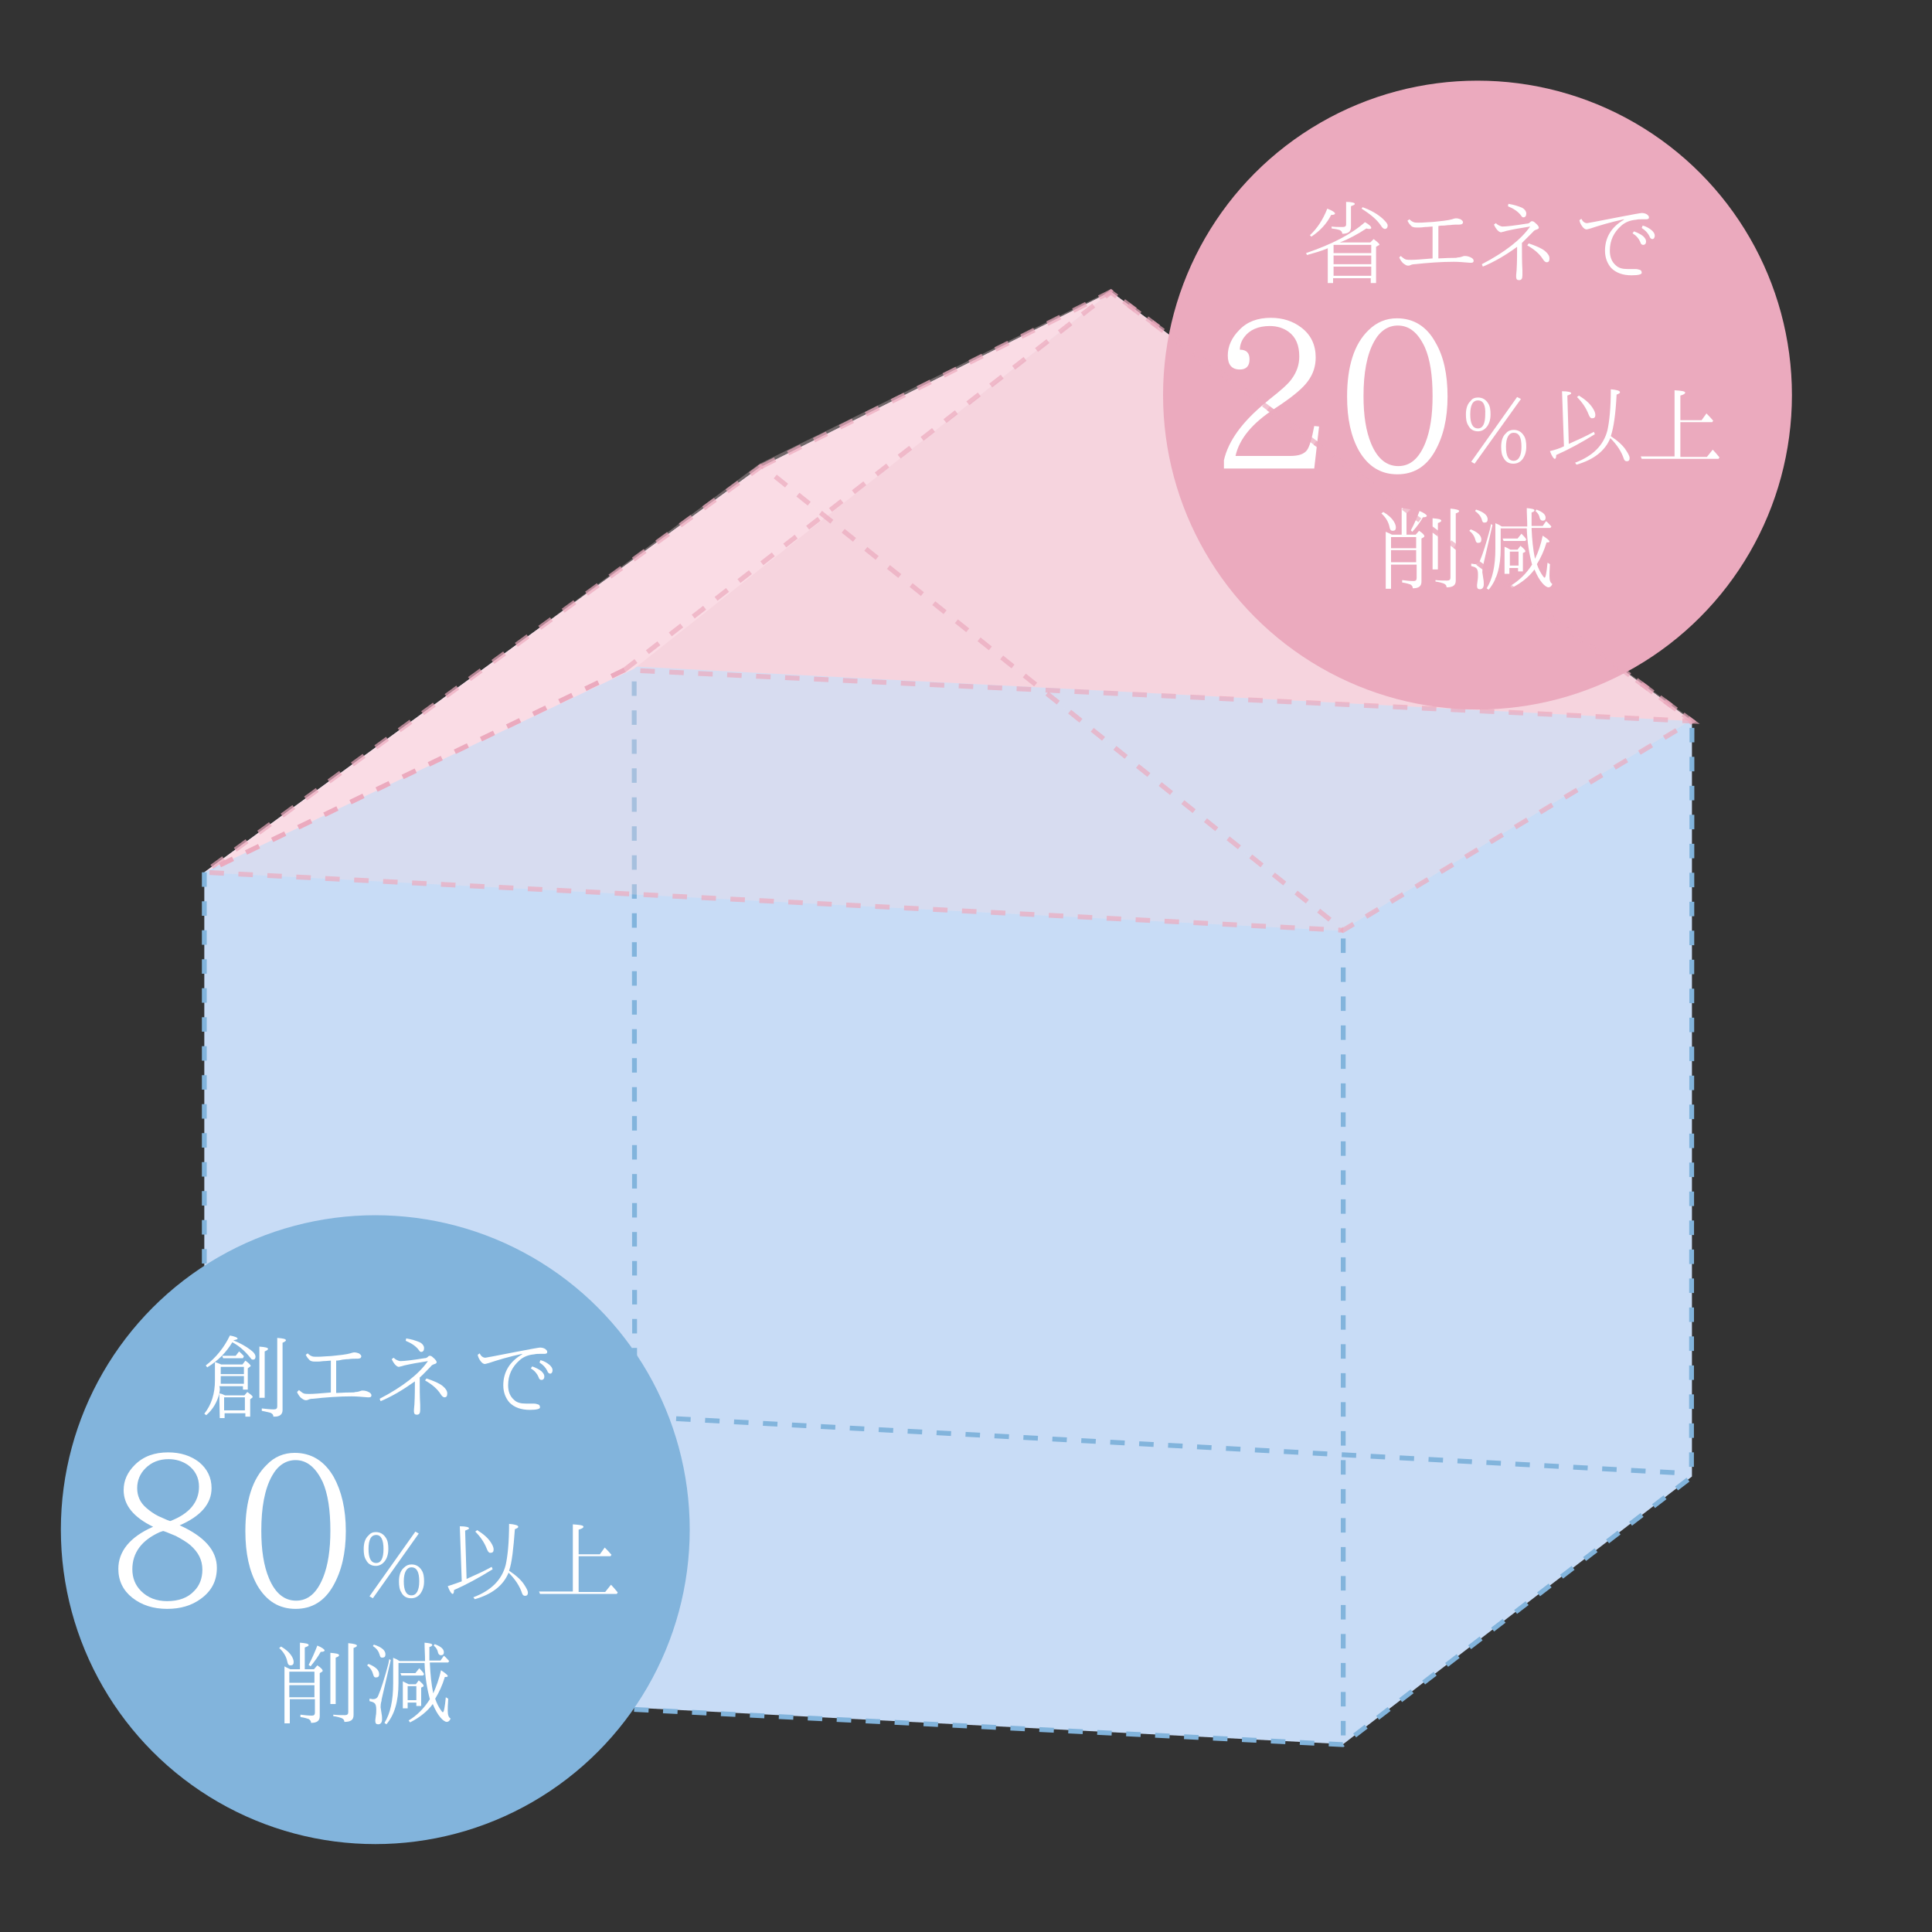 <?xml version="1.0" encoding="utf-8"?>
<!-- Generator: Adobe Illustrator 22.1.0, SVG Export Plug-In . SVG Version: 6.00 Build 0)  -->
<svg version="1.1" id="レイヤー_1" xmlns="http://www.w3.org/2000/svg" xmlns:xlink="http://www.w3.org/1999/xlink" x="0px"
	 y="0px" viewBox="0 0 400 400" style="enable-background:new 0 0 400 400;" xml:space="preserve">
<rect x="0" y="0" width="400" height="400" fill="#333333" stroke="none"/>
<style type="text/css">
	.st0{fill:#C8DCF6;}
	.st1{opacity:0.7;fill:#C8DCF6;enable-background:new    ;}
	.st2{fill:none;stroke:#82B4DC;stroke-miterlimit:10;stroke-dasharray:3,3;}
	.st3{fill:#82B4DC;}
	.st4{enable-background:new    ;}
	.st5{fill:#FFFFFF;}
	.st6{fill:#F4D0DC;}
	.st7{fill:#FADCE5;}
	.st8{opacity:0.3;fill:#FADCE5;}
	.st9{fill:#EBAABE;}
	.st10{opacity:0.7;fill:none;stroke:#EBAABE;stroke-miterlimit:10;stroke-dasharray:3,3;enable-background:new    ;}
	.st11{fill:none;stroke:#EBAABE;stroke-miterlimit:10;stroke-dasharray:3,3;}
</style>
<polygon class="st0" points="230,60.4 157.9,96.5 157.8,96.4 42.3,180.6 42.3,349 278.1,361.1 350.3,305.7 350.3,149.3 "/>
<polygon class="st1" points="350.3,149.3 350.3,149.3 132,138.5 42.3,180.6 278.1,192.6 "/>
<line class="st2" x1="278.1" y1="194.3" x2="278.1" y2="361.2"/>
<polyline class="st2" points="42.3,180.6 42.3,349.5 278,361.2 350.2,305.8 350.3,149.3 "/>
<polyline class="st2" points="44.7,348.4 131.4,293.4 131.3,140.4 "/>
<line class="st2" x1="134" y1="293.4" x2="346.7" y2="304.9"/>
<circle class="st3" cx="77.7" cy="316.7" r="65.1"/>
<g class="st4">
	<path class="st5" d="M45.4,288.5c-0.4,1.7-1.3,3.3-2.7,4.5l-0.4-0.3c1.5-1.9,2.2-4.2,2.2-6.9V282c0.5,0.2,0.9,0.3,1.3,0.5h4.4
		l0.6-0.8c0.7,0.5,1.1,0.9,1.1,1.1c0,0.1-0.1,0.1-0.2,0.2l-0.4,0.3v4.4h-1V287h-4.9C45.6,287.5,45.5,288,45.4,288.5
		c0.4,0,0.8,0.2,1.2,0.4h4l0.6-0.7c0.7,0.5,1.1,0.8,1.1,1c0,0.1,0,0.1-0.1,0.2l-0.4,0.3v3.6h-1v-0.7h-4.3v1h-1L45.4,288.5
		L45.4,288.5z M48.3,277.5c1.5,0.6,2.7,1.3,3.6,2c0.7,0.5,1,1,1,1.4s-0.2,0.6-0.5,0.6c-0.2,0-0.4-0.1-0.5-0.3
		c-1.1-1.4-2.3-2.5-3.8-3.3c-1.2,2-2.9,3.8-5.2,5.2l-0.3-0.4c2.1-1.6,3.8-3.7,5-6.2c1,0.2,1.6,0.4,1.6,0.7
		C49.1,277.3,48.8,277.4,48.3,277.5L48.3,277.5z M45.7,286.5h4.8v-1.6h-4.8v0.8C45.7,286.1,45.7,286.3,45.7,286.5z M45.7,283v1.5
		h4.8V283H45.7z M48.8,280.7l0.7-0.9c0.3,0.3,0.7,0.6,1,1l-0.2,0.4h-4.1l-0.2-0.5H48.8z M46.4,289.3v2.7h4.3v-2.7H46.4z M53.7,289.4
		v-10.6c1.2,0.1,1.8,0.2,1.8,0.5c0,0.1-0.2,0.3-0.7,0.5v9.6H53.7z M54.2,291.6c0.9,0.1,1.7,0.2,2.5,0.2c0.5,0,0.7-0.2,0.7-0.6V277
		c1.2,0.1,1.8,0.2,1.8,0.5c0,0.1-0.2,0.3-0.7,0.5v13.9c0,0.7-0.3,1.1-0.9,1.3c-0.3,0.1-0.6,0.1-1,0.1c0-0.4-0.2-0.6-0.6-0.8
		c-0.3-0.1-0.9-0.2-1.8-0.4V291.6z"/>
	<path class="st5" d="M69.6,281.7v6.7c0.7,0,1.6-0.1,2.7-0.1c0.7,0,1.1,0,1.3-0.1c0.4,0,0.7-0.1,1-0.2c0.2-0.1,0.4-0.1,0.5-0.1
		c0.4,0,0.9,0.1,1.4,0.4c0.3,0.2,0.4,0.4,0.4,0.6c0,0.3-0.2,0.4-0.5,0.4c-0.1,0-0.2,0-0.3,0c-1.2-0.1-2.3-0.2-3.3-0.2
		c-2.6,0-5.3,0.2-8.1,0.5c-0.4,0-0.7,0.1-0.9,0.2s-0.4,0.1-0.5,0.1c-0.3,0-0.6-0.2-1-0.5c-0.3-0.3-0.6-0.7-0.8-1.2l0.4-0.4
		c0.4,0.3,0.7,0.6,1,0.7s0.7,0.1,1.2,0.1c0.7,0,2.2-0.1,4.4-0.3v-6.6c-0.4,0-0.9,0.1-1.5,0.1c-0.7,0.1-1.1,0.1-1.2,0.1s-0.2,0-0.4,0
		c-0.1,0-0.2,0-0.3,0c-0.4,0-0.8-0.1-1-0.3c-0.2-0.2-0.5-0.5-0.8-1.1l0.4-0.3c0.3,0.3,0.6,0.5,0.9,0.6c0.2,0.1,0.6,0.1,1,0.1
		c0.3,0,1,0,2.1-0.1c0.5,0,1.5-0.1,3.2-0.3c0.7-0.1,1.3-0.2,1.6-0.3c0.3-0.1,0.6-0.2,0.9-0.2s0.6,0.1,0.9,0.2
		c0.3,0.2,0.5,0.4,0.5,0.6s-0.1,0.3-0.2,0.4c-0.1,0-0.3,0.1-0.5,0.1c-0.7,0-1.3,0-2,0.1c-0.1,0-0.5,0-1.2,0.1
		C70.5,281.6,70,281.7,69.6,281.7z"/>
	<path class="st5" d="M86.9,285.2c0,2.1,0,4,0.1,5.6c0,0.2,0,0.4,0,0.7c0,0.2,0,0.3,0,0.4c0,0.7-0.2,1-0.7,1c-0.4,0-0.6-0.2-0.6-0.7
		c0-0.1,0-0.6,0.1-1.4c0.1-1.8,0.1-3.5,0.1-4.8c-2.4,1.7-4.7,3.1-7.1,4.1l-0.2-0.5c4.8-2.5,8.1-5.1,10-7.8c-2,0.3-3.6,0.6-4.9,0.9
		c-0.4,0.1-0.6,0.2-0.7,0.2c-0.2,0-0.3,0.1-0.4,0.1c-0.4,0-1-0.5-1.5-1.6l0.4-0.3c0.3,0.3,0.5,0.4,0.7,0.5s0.5,0.2,0.7,0.2
		c0.8,0,2.5-0.2,5-0.6c0.3,0,0.5-0.1,0.7-0.3c0.2-0.2,0.3-0.2,0.4-0.2c0.2,0,0.4,0.1,0.6,0.3c0.5,0.4,0.8,0.8,0.8,1
		s-0.1,0.3-0.4,0.4s-0.6,0.2-0.8,0.5C88.4,283.7,87.7,284.5,86.9,285.2z M84.1,277.1c1.2,0.2,2.1,0.5,2.8,0.8
		c0.6,0.3,0.9,0.8,0.9,1.2c0,0.5-0.2,0.8-0.6,0.8c-0.2,0-0.3-0.1-0.5-0.4c-0.6-0.8-1.5-1.4-2.7-1.9L84.1,277.1z M88.3,285.4
		c1.5,0.5,2.7,1,3.4,1.6c0.6,0.5,0.9,1,0.9,1.5c0,0.6-0.2,0.8-0.6,0.8c-0.2,0-0.5-0.2-0.8-0.7c-0.7-1.1-1.8-2-3.2-2.8L88.3,285.4z"
		/>
</g>
<g class="st4">
	<path class="st5" d="M99.3,280.2c0.3,0.6,0.7,0.9,1.2,0.9c0.1,0,2.2-0.4,6.3-1.2c3.1-0.6,4.8-0.9,5-0.9c0.4,0,0.8,0.1,1.1,0.3
		c0.2,0.2,0.4,0.3,0.4,0.6c0,0.3-0.2,0.4-0.6,0.4h-0.9c-0.4,0-0.8,0-1.2,0.1c-1.2,0.1-2.2,0.5-3,1.2c-1.6,1.4-2.4,3.1-2.4,5.2
		c0,1.3,0.4,2.3,1.2,3c0.6,0.6,1.4,0.8,2.5,0.8c0.2,0,0.5,0,1,0c0.3,0,0.5,0,0.6,0c0.4,0,0.7,0.1,1,0.2c0.2,0.1,0.3,0.3,0.3,0.6
		c0,0.3-0.7,0.5-2.1,0.5c-1.8,0-3.2-0.5-4.2-1.5c-0.8-0.9-1.3-2.1-1.3-3.6c0-2.7,1.3-4.9,3.9-6.4v-0.1c-2.8,0.6-5.1,1.3-6.9,1.9
		c-0.4,0.1-0.7,0.2-0.8,0.2c-0.3,0-0.6-0.2-0.9-0.6s-0.5-0.8-0.6-1.3L99.3,280.2z M110.2,282.9c0.8,0.3,1.4,0.6,1.9,1
		c0.4,0.4,0.6,0.7,0.6,1.1s-0.2,0.7-0.6,0.7c-0.3,0-0.5-0.2-0.6-0.6c-0.3-0.7-0.8-1.3-1.6-1.8L110.2,282.9z M111.9,281.6
		c0.8,0.2,1.4,0.6,1.9,1c0.4,0.4,0.6,0.7,0.6,1.1s-0.2,0.7-0.5,0.7c-0.2,0-0.5-0.2-0.6-0.6c-0.3-0.6-0.8-1.2-1.6-1.7L111.9,281.6z"
		/>
</g>
<g class="st4">
	<path class="st5" d="M37.2,315.8c5.1,2.3,7.7,5.2,7.7,8.8c0,2.7-1.1,4.8-3.3,6.4c-1.9,1.4-4.2,2.1-7,2.1c-2.9,0-5.3-0.8-7.2-2.3
		c-1.9-1.5-2.9-3.5-2.9-6c0-3.6,2.4-6.6,7.2-8.7c-4.1-2-6.1-4.5-6.1-7.6c0-2,0.8-3.7,2.3-5.2c1.8-1.8,4.1-2.6,6.9-2.6
		c2.6,0,4.7,0.7,6.4,2c1.7,1.4,2.6,3.2,2.6,5.4C43.8,311.3,41.6,313.9,37.2,315.8z M33.7,317l-0.6,0.2c-3.8,1.7-5.7,4.3-5.7,7.7
		c0,1.8,0.6,3.3,1.8,4.5c1.4,1.4,3.2,2.1,5.4,2.1c2.4,0,4.3-0.7,5.6-2.1c1.1-1.1,1.7-2.6,1.7-4.4c0-2-0.8-3.6-2.5-5.1
		c-0.7-0.6-1.7-1.2-3-1.9C34.7,317.3,33.8,316.9,33.7,317z M35.3,314.9c3.9-1.5,5.9-3.9,5.9-7.1c0-1.9-0.8-3.4-2.3-4.5
		c-1.2-0.8-2.5-1.2-4-1.2c-1.9,0-3.5,0.6-4.8,1.9c-1.1,1.1-1.7,2.5-1.7,4.1s0.6,3,1.9,4.1c0.7,0.6,1.5,1.2,2.5,1.7
		C34.4,314.6,35.2,315,35.3,314.9z"/>
	<path class="st5" d="M61,300.8c3.5,0,6.2,1.7,8.1,5c1.6,2.9,2.5,6.6,2.5,11.2s-0.9,8.3-2.6,11.3c-1.8,3.2-4.4,4.8-7.8,4.8
		c-3.4,0-6-1.6-7.9-4.8c-1.7-3-2.5-6.7-2.5-11.3c0-6.3,1.5-10.9,4.4-13.7C56.8,301.6,58.8,300.8,61,300.8z M61.2,302.3
		c-2,0-3.7,1.1-4.9,3.3c-1.5,2.7-2.2,6.5-2.2,11.3c0,4,0.5,7.3,1.6,9.9c1.3,3.1,3.2,4.6,5.6,4.6c2.5,0,4.3-1.6,5.6-4.8
		c1-2.5,1.5-5.7,1.5-9.7c0-4.2-0.5-7.6-1.6-10.1C65.4,303.9,63.6,302.3,61.2,302.3z"/>
</g>
<g class="st4">
	<path class="st5" d="M77.8,317.2c0.9,0,1.6,0.4,2.1,1.2c0.4,0.6,0.5,1.4,0.5,2.3c0,1.1-0.3,2-0.8,2.6s-1.1,0.9-1.8,0.9
		c-0.9,0-1.6-0.4-2-1.2c-0.4-0.6-0.5-1.4-0.5-2.3c0-1.2,0.3-2.2,1-2.8C76.7,317.4,77.2,317.2,77.8,317.2z M77.9,317.8
		c-1.1,0-1.6,1-1.6,2.9s0.5,2.9,1.6,2.9c1,0,1.5-1,1.5-2.9S78.9,317.8,77.9,317.8z M86.7,317.5l-9.5,13.4l-0.7-0.4l9.5-13.4
		L86.7,317.5z M85.2,323.9c0.9,0,1.6,0.4,2.1,1.2c0.4,0.6,0.5,1.4,0.5,2.3c0,1.1-0.3,1.9-0.8,2.6c-0.5,0.6-1.1,0.9-1.9,0.9
		c-0.9,0-1.6-0.4-2-1.2c-0.4-0.6-0.5-1.4-0.5-2.3c0-1.2,0.3-2.2,1-2.8C84.1,324.1,84.6,323.9,85.2,323.9z M85.2,324.5
		c-1,0-1.6,1-1.6,2.9s0.5,2.9,1.6,2.9c1,0,1.6-1,1.6-2.9C86.8,325.5,86.3,324.5,85.2,324.5z"/>
</g>
<g class="st4">
	<path class="st5" d="M95.6,327.4L95.2,316c1.3,0,1.9,0.2,1.9,0.4c0,0.2-0.3,0.3-0.8,0.5l0.3,10c1.8-0.8,3.6-1.6,5.2-2.5l0.2,0.5
		c-2.9,1.8-5.5,3.2-8,4.3c0,0.5-0.1,0.8-0.3,0.8c-0.2,0-0.6-0.5-1-1.6C93.9,328,94.8,327.7,95.6,327.4z M105.4,325.2
		c1.5,1,2.6,2,3.2,3c0.4,0.6,0.7,1.2,0.7,1.5c0,0.5-0.2,0.7-0.6,0.7c-0.3,0-0.5-0.2-0.6-0.5c-0.5-1.5-1.4-2.9-2.8-4.3
		c-1.1,2.7-3.5,4.5-7,5.5l-0.3-0.4c3.7-1.4,5.9-3.6,6.7-6.7c0.4-1.8,0.7-4.6,0.7-8.5c1.2,0.1,1.9,0.3,1.9,0.6c0,0.2-0.2,0.3-0.7,0.5
		C106.3,320.6,106,323.5,105.4,325.2z M98.8,316.8c1.3,0.8,2.2,1.6,2.8,2.5c0.4,0.6,0.6,1.1,0.6,1.5c0,0.5-0.2,0.7-0.7,0.7
		c-0.3,0-0.5-0.3-0.7-0.8c-0.5-1.3-1.3-2.5-2.4-3.6L98.8,316.8z"/>
	<path class="st5" d="M119.8,322.4v7.2h5.5l1.2-1.5c0.4,0.4,0.9,1,1.4,1.6l-0.2,0.3h-15.9l-0.2-0.5h7v-13.9c1.5,0.1,2.2,0.2,2.2,0.5
		c0,0.2-0.3,0.4-1,0.6v5.1h4.4l1-1.4c0.4,0.4,0.9,0.9,1.4,1.5l-0.2,0.3h-6.6V322.4z"/>
</g>
<g class="st4">
	<path class="st5" d="M58.2,340.9c1,0.6,1.7,1.2,2.2,2c0.3,0.5,0.4,0.9,0.4,1.2c0,0.5-0.2,0.7-0.7,0.7c-0.3,0-0.5-0.2-0.6-0.7
		c-0.2-1.1-0.8-2.1-1.7-2.9L58.2,340.9z M60.1,345.6h2v-5.5c1.2,0.1,1.8,0.2,1.8,0.5c0,0.2-0.3,0.3-0.8,0.5v4.5H65l0.7-0.8
		c0.8,0.5,1.1,0.9,1.1,1.1c0,0.1,0,0.1-0.1,0.2l-0.5,0.3v8.9c0,1-0.6,1.4-1.8,1.4c0-0.4-0.2-0.6-0.5-0.8c-0.3-0.1-0.9-0.3-1.7-0.4
		V355c0.8,0.1,1.6,0.2,2.4,0.2c0.4,0,0.6-0.2,0.6-0.6v-2.8H60v5h-1.1V345C59.2,345.2,59.7,345.4,60.1,345.6z M65.1,348.4v-2.3h-5.2
		v2.3H65.1z M65.1,348.9h-5.2v2.5h5.2V348.9z M63.9,344.7c0.7-1.3,1.3-2.7,1.8-4c1,0.4,1.5,0.8,1.5,1s-0.3,0.3-0.8,0.3
		c-0.5,0.9-1.2,1.9-2.1,3L63.9,344.7z M68.4,352.8v-10.6c1.2,0.1,1.8,0.2,1.8,0.5c0,0.2-0.2,0.3-0.7,0.5v9.6H68.4z M69,355
		c0.9,0.1,1.7,0.1,2.4,0.1c0.5,0,0.7-0.2,0.7-0.6v-14.3c1.2,0.1,1.8,0.3,1.8,0.5s-0.2,0.3-0.7,0.5v13.9c0,1-0.6,1.4-1.9,1.4
		c0-0.4-0.2-0.6-0.6-0.8c-0.3-0.1-0.9-0.3-1.7-0.4C69,355.3,69,355,69,355z"/>
	<path class="st5" d="M76.3,344.5c1.5,0.6,2.2,1.3,2.2,2.1c0,0.5-0.2,0.7-0.7,0.7c-0.3,0-0.4-0.2-0.5-0.5c-0.2-0.8-0.6-1.5-1.3-2
		L76.3,344.5z M80.9,343.7l-1.9,8.2v0.2c-0.2,0.6-0.2,1.1-0.2,1.4c0,0.1,0.1,0.5,0.2,1.3c0.1,0.5,0.1,0.9,0.1,1.2c0,0.6-0.3,1-0.8,1
		c-0.4,0-0.6-0.2-0.6-0.7c0,0,0-0.4,0.1-1c0.1-0.5,0.1-1,0.1-1.4c0-0.6-0.1-1.1-0.4-1.3c-0.2-0.2-0.6-0.3-1-0.4v-0.5
		c0.3,0,0.5,0.1,0.7,0.1c0.5,0,0.9-0.2,1.1-0.7c0.6-1.4,1.3-3.6,2.1-6.6l0.2-1L80.9,343.7z M77.4,340.5c1.6,0.5,2.4,1.2,2.4,2
		c0,0.5-0.2,0.7-0.7,0.7c-0.3,0-0.4-0.2-0.5-0.6c-0.2-0.7-0.6-1.3-1.4-1.8L77.4,340.5z M89,351.8c-0.6-2.2-1-4.7-1.1-7.5h-5.4v4.2
		c0,3.7-0.8,6.5-2.5,8.5l-0.4-0.3c1.2-1.9,1.8-4.6,1.8-8.2v-5.3c0.1,0.1,0.2,0.1,0.4,0.2c0.3,0.1,0.6,0.3,0.9,0.5H88
		c0-1.3-0.1-2.5-0.1-3.8c1.1,0.1,1.6,0.2,1.6,0.5c0,0.1-0.2,0.3-0.6,0.4c0,0.2,0,1.1,0,2.8h2.3l0.7-1c0.4,0.3,0.7,0.7,1.1,1.1
		l-0.2,0.3H89v0.2c0.1,2.2,0.3,4.3,0.7,6.2c0.6-1.4,1.2-2.9,1.6-4.8c0.9,0.6,1.4,1,1.4,1.2s-0.2,0.2-0.6,0.2c-0.5,1.7-1.2,3.2-2,4.5
		c0.3,0.9,0.7,1.7,1.2,2.4c0.2,0.3,0.3,0.4,0.4,0.4c0.2,0,0.4-1,0.6-3.1l0.5,0.3c-0.1,1.3-0.1,2.1-0.1,2.5c0,0.9,0.2,1.4,0.6,1.6
		c-0.2,0.5-0.5,0.7-0.8,0.7s-0.8-0.3-1.3-0.9c-0.6-0.7-1.1-1.6-1.6-2.8c-1.1,1.5-2.7,2.8-4.7,3.8l-0.3-0.4
		C86.3,355.2,87.8,353.7,89,351.8z M86,346.4l0.8-1c0.4,0.4,0.8,0.8,1,1.2l-0.2,0.3h-4.5l-0.2-0.5H86z M84.6,348.7h1.5l0.6-0.8
		c0.7,0.6,1,0.9,1,1.1c0,0.1,0,0.2-0.1,0.2l-0.4,0.2v3.8h-1v-0.7h-1.8v1.2h-1v-5.6C83.6,348.2,84,348.4,84.6,348.7z M84.4,349.1v2.9
		h1.8v-2.9H84.4z M90,340.4c1.3,0.5,1.9,1,1.9,1.7c0,0.4-0.2,0.6-0.6,0.6c-0.3,0-0.5-0.2-0.6-0.5c-0.1-0.6-0.4-1.1-0.9-1.5L90,340.4
		z"/>
</g>
<polygon class="st6" points="350.3,149.3 350.3,149.3 230,60.4 131.5,138 "/>
<polygon class="st7" points="230,60.4 157.9,96.5 157.8,96.4 42.3,180.6 131.2,138.5 "/>
<polygon class="st8" points="43.5,180.7 157.3,96 277.7,192.7 "/>
<polygon class="st8" points="229.7,60.3 157.3,96 277.7,192.7 350.3,149 "/>
<g>
	<circle class="st9" cx="305.9" cy="81.8" r="65.1"/>
	<g class="st4">
		<path class="st5" d="M277.4,50.2h6.3l0.7-0.7c0.8,0.6,1.2,1,1.2,1.1s-0.1,0.2-0.2,0.2l-0.5,0.3v7.5h-1.1v-1H276v1h-1.1v-7.2
			c-1.4,0.6-2.9,1-4.3,1.4l-0.2-0.4c5.3-1.8,9.4-3.9,12.2-6.4c0.9,0.5,1.3,0.9,1.3,1.2c0,0.1-0.1,0.2-0.4,0.2c-0.1,0-0.3,0-0.6-0.1
			C281.1,48.5,279.2,49.5,277.4,50.2z M271.2,48.7c1.5-1.4,2.7-3.2,3.6-5.5c1.1,0.4,1.6,0.8,1.6,1s-0.3,0.3-0.8,0.3
			c-0.9,1.8-2.3,3.3-4.1,4.5L271.2,48.7z M275.7,46.9c0.7,0.1,1.4,0.1,2.3,0.1c0.5,0,0.7-0.2,0.7-0.5v-4.7c1.2,0,1.8,0.2,1.8,0.4
			s-0.3,0.3-0.8,0.5V47c0,1-0.6,1.4-1.8,1.4c0-0.4-0.2-0.6-0.6-0.8c-0.3-0.1-0.8-0.2-1.6-0.3V46.9z M283.9,52.4v-1.7h-7.8v1.7H283.9
			z M283.9,54.7v-1.8h-7.8v1.8H283.9z M283.9,57.1v-1.9h-7.8v1.9H283.9z M282.1,42.9c1.7,0.6,3.1,1.4,4.2,2.4c0.6,0.6,1,1,1,1.4
			s-0.2,0.7-0.6,0.7c-0.2,0-0.5-0.2-0.8-0.7c-0.8-1.2-2.1-2.3-4-3.5L282.1,42.9z"/>
		<path class="st5" d="M297.8,46.8v6.7c0.7,0,1.6-0.1,2.7-0.1c0.7,0,1.1,0,1.3-0.1c0.4,0,0.7-0.1,1-0.2c0.2-0.1,0.4-0.1,0.5-0.1
			c0.4,0,0.9,0.1,1.4,0.4c0.3,0.2,0.4,0.4,0.4,0.6c0,0.3-0.2,0.4-0.5,0.4c-0.1,0-0.2,0-0.3,0c-1.2-0.1-2.3-0.2-3.3-0.2
			c-2.6,0-5.3,0.2-8.1,0.5c-0.4,0-0.7,0.1-0.9,0.2c-0.2,0.1-0.4,0.1-0.5,0.1c-0.3,0-0.6-0.2-1-0.5c-0.3-0.3-0.6-0.7-0.8-1.2L290,53
			c0.4,0.3,0.7,0.6,1,0.7c0.3,0.1,0.7,0.1,1.2,0.1c0.7,0,2.2-0.1,4.4-0.3v-6.6c-0.4,0-0.9,0.1-1.5,0.1c-0.7,0.1-1.1,0.1-1.2,0.1
			s-0.2,0-0.4,0c-0.1,0-0.2,0-0.3,0c-0.4,0-0.8-0.1-1-0.3s-0.5-0.5-0.8-1.1l0.4-0.3c0.3,0.3,0.6,0.5,0.9,0.6c0.2,0.1,0.6,0.1,1,0.1
			c0.3,0,1,0,2.1-0.1c0.5,0,1.5-0.1,3.2-0.3c0.7-0.1,1.3-0.2,1.6-0.3c0.3-0.1,0.6-0.2,0.9-0.2s0.6,0.1,0.9,0.2
			c0.3,0.2,0.5,0.4,0.5,0.6c0,0.2-0.1,0.3-0.2,0.4c-0.1,0-0.3,0.1-0.5,0.1c-0.7,0-1.3,0-2,0.1c-0.1,0-0.5,0-1.2,0.1
			C298.6,46.7,298.2,46.7,297.8,46.8z"/>
		<path class="st5" d="M315.1,50.3c0,2.1,0,4,0.1,5.6c0,0.2,0,0.4,0,0.7c0,0.2,0,0.3,0,0.4c0,0.7-0.2,1-0.7,1
			c-0.4,0-0.6-0.2-0.6-0.7c0-0.1,0-0.6,0.1-1.4c0.1-1.8,0.1-3.5,0.1-4.8c-2.3,1.7-4.7,3.1-7.1,4.1l-0.2-0.5c4.8-2.5,8.1-5.1,10-7.8
			c-2,0.3-3.6,0.6-4.9,0.9c-0.4,0.1-0.6,0.2-0.7,0.2c-0.2,0-0.3,0.1-0.4,0.1c-0.4,0-1-0.5-1.5-1.6l0.4-0.3c0.3,0.3,0.5,0.4,0.7,0.5
			s0.5,0.2,0.7,0.2c0.8,0,2.5-0.2,5-0.6c0.3,0,0.5-0.1,0.7-0.3s0.3-0.2,0.4-0.2c0.2,0,0.4,0.1,0.6,0.3c0.5,0.4,0.8,0.8,0.8,1
			s-0.1,0.3-0.4,0.4c-0.3,0.1-0.6,0.2-0.8,0.5C316.6,48.8,315.8,49.6,315.1,50.3z M312.3,42.2c1.2,0.2,2.1,0.5,2.8,0.8
			c0.6,0.3,0.9,0.8,0.9,1.2c0,0.5-0.2,0.8-0.6,0.8c-0.2,0-0.3-0.1-0.5-0.4c-0.6-0.8-1.5-1.4-2.7-1.9L312.3,42.2z M316.5,50.4
			c1.5,0.5,2.7,1,3.4,1.6c0.6,0.5,0.9,1,0.9,1.5c0,0.6-0.2,0.8-0.6,0.8c-0.2,0-0.5-0.2-0.8-0.7c-0.7-1.1-1.8-2-3.2-2.8L316.5,50.4z"
			/>
	</g>
	<g class="st4">
		<path class="st5" d="M327.4,45.3c0.3,0.6,0.7,0.9,1.2,0.9c0.1,0,2.2-0.4,6.3-1.2c3.1-0.6,4.8-0.9,5-0.9c0.4,0,0.8,0.1,1.1,0.3
			c0.2,0.2,0.4,0.3,0.4,0.6s-0.2,0.4-0.6,0.4h-0.9c-0.4,0-0.8,0-1.2,0.1c-1.2,0.1-2.2,0.5-3,1.2c-1.6,1.4-2.4,3.1-2.4,5.2
			c0,1.3,0.4,2.3,1.2,3c0.6,0.6,1.4,0.8,2.5,0.8c0.2,0,0.5,0,1,0c0.3,0,0.5,0,0.6,0c0.4,0,0.7,0.1,1,0.2c0.2,0.1,0.3,0.3,0.3,0.6
			s-0.7,0.5-2.1,0.5c-1.8,0-3.2-0.5-4.2-1.5c-0.8-0.9-1.3-2.1-1.3-3.6c0-2.7,1.3-4.9,3.9-6.4v-0.1c-2.8,0.6-5.1,1.3-6.9,1.9
			c-0.4,0.1-0.7,0.2-0.8,0.2c-0.3,0-0.6-0.2-0.9-0.6c-0.3-0.4-0.5-0.8-0.6-1.3L327.4,45.3z M338.3,47.9c0.8,0.3,1.4,0.6,1.9,1
			c0.4,0.4,0.6,0.7,0.6,1.1c0,0.4-0.2,0.7-0.6,0.7c-0.3,0-0.5-0.2-0.6-0.6c-0.3-0.7-0.8-1.3-1.6-1.8L338.3,47.9z M340.1,46.7
			c0.8,0.2,1.4,0.6,1.9,1c0.4,0.4,0.6,0.7,0.6,1.1c0,0.4-0.2,0.7-0.5,0.7c-0.2,0-0.5-0.2-0.6-0.6c-0.3-0.6-0.8-1.2-1.6-1.7
			L340.1,46.7z"/>
	</g>
	<g class="st4">
		<path class="st5" d="M273.1,88.3l-1,8.7h-18.7v-1.7c0.9-4,3.8-8,8.7-12l0.7-0.6c2.3-1.8,3.9-3.2,4.6-4.2c1.1-1.5,1.6-3,1.6-4.7
			c0-2.3-0.7-4-2.2-5.1c-1.1-0.8-2.4-1.2-3.9-1.2c-2.4,0-4.2,0.8-5.3,2.3c-0.6,0.8-0.9,1.7-0.9,2.6c1.4,0,2,0.7,2,2
			c0,1.4-0.7,2.1-2,2.1c-1.7,0-2.5-1-2.5-2.9s0.8-3.7,2.4-5.3c1.6-1.7,3.8-2.5,6.5-2.5c2.5,0,4.6,0.7,6.3,2c2,1.5,3,3.6,3,6.2
			c0,1.8-0.5,3.4-1.6,4.9c-1,1.4-2.9,3-5.7,4.9l-1.2,0.8c-4.6,3-7.3,6.2-8.1,9.8h11.3c1.8,0,2.9-0.4,3.5-1.2c0.5-0.7,1-2.3,1.5-5
			L273.1,88.3L273.1,88.3z"/>
		<path class="st5" d="M289.2,65.9c3.5,0,6.2,1.7,8,5c1.7,2.9,2.5,6.6,2.5,11.2s-0.9,8.3-2.6,11.3c-1.8,3.2-4.4,4.8-7.8,4.8
			s-6-1.6-7.9-4.8c-1.7-3-2.5-6.7-2.5-11.3c0-6.3,1.5-10.9,4.4-13.7C285,66.7,287,65.9,289.2,65.9z M289.4,67.4
			c-2,0-3.7,1.1-4.9,3.3c-1.5,2.7-2.2,6.5-2.2,11.3c0,4,0.5,7.3,1.6,9.9c1.3,3.1,3.2,4.6,5.6,4.6c2.5,0,4.3-1.6,5.6-4.8
			c1-2.5,1.5-5.7,1.5-9.7c0-4.2-0.5-7.6-1.6-10.1C293.6,68.9,291.8,67.4,289.4,67.4z"/>
	</g>
	<g class="st4">
		<path class="st5" d="M306,82.3c0.9,0,1.6,0.4,2.1,1.2c0.4,0.6,0.5,1.4,0.5,2.3c0,1.1-0.3,2-0.8,2.6s-1.1,0.9-1.8,0.9
			c-0.9,0-1.6-0.4-2-1.2c-0.4-0.6-0.5-1.4-0.5-2.3c0-1.2,0.3-2.2,1-2.8C304.8,82.5,305.4,82.3,306,82.3z M306,82.9
			c-1.1,0-1.6,1-1.6,2.9s0.5,2.9,1.6,2.9c1,0,1.5-1,1.5-2.9C307.6,83.9,307.1,82.9,306,82.9z M314.9,82.6L305.3,96l-0.7-0.4
			l9.5-13.4L314.9,82.6z M313.4,89c0.9,0,1.6,0.4,2.1,1.2c0.4,0.6,0.5,1.4,0.5,2.3c0,1.1-0.3,1.9-0.8,2.6c-0.5,0.6-1.1,0.9-1.9,0.9
			c-0.9,0-1.6-0.4-2-1.2c-0.4-0.6-0.5-1.4-0.5-2.3c0-1.2,0.3-2.2,1-2.8C312.2,89.2,312.8,89,313.4,89z M313.4,89.6
			c-1,0-1.6,1-1.6,2.9s0.5,2.9,1.6,2.9c1,0,1.6-1,1.6-2.9C315,90.5,314.5,89.6,313.4,89.6z"/>
	</g>
	<g class="st4">
		<path class="st5" d="M323.8,92.4L323.4,81c1.3,0,1.9,0.2,1.9,0.4c0,0.2-0.3,0.3-0.8,0.5l0.3,10c1.8-0.8,3.6-1.6,5.2-2.5l0.2,0.5
			c-2.9,1.8-5.5,3.2-8,4.3c0,0.5-0.1,0.8-0.3,0.8c-0.2,0-0.6-0.5-1-1.6C322.1,93.1,323,92.8,323.8,92.4z M333.5,90.3
			c1.5,1,2.6,2,3.2,3c0.4,0.6,0.7,1.2,0.7,1.5c0,0.5-0.2,0.7-0.6,0.7c-0.3,0-0.5-0.2-0.6-0.5c-0.5-1.5-1.4-2.9-2.8-4.3
			c-1.1,2.7-3.5,4.5-7,5.5l-0.3-0.4c3.7-1.4,5.9-3.6,6.7-6.7c0.4-1.8,0.7-4.6,0.7-8.5c1.2,0.1,1.9,0.3,1.9,0.6
			c0,0.2-0.2,0.3-0.7,0.5C334.5,85.7,334.1,88.5,333.5,90.3z M326.9,81.9c1.3,0.8,2.2,1.6,2.8,2.5c0.4,0.6,0.6,1.1,0.6,1.5
			c0,0.5-0.2,0.7-0.7,0.7c-0.3,0-0.5-0.3-0.7-0.8c-0.5-1.3-1.3-2.5-2.4-3.6L326.9,81.9z"/>
		<path class="st5" d="M347.9,87.4v7.2h5.5l1.2-1.5c0.4,0.4,0.9,1,1.4,1.6l-0.2,0.3h-15.9l-0.2-0.5h7V80.8c1.5,0.1,2.2,0.2,2.2,0.5
			c0,0.2-0.3,0.4-1,0.6V87h4.4l1-1.4c0.4,0.4,0.9,0.9,1.4,1.5l-0.2,0.3H347.9z"/>
	</g>
	<g class="st4">
		<path class="st5" d="M286.4,106c1,0.6,1.7,1.2,2.2,2c0.3,0.5,0.4,0.9,0.4,1.2c0,0.5-0.2,0.7-0.7,0.7c-0.3,0-0.5-0.2-0.6-0.7
			c-0.2-1.1-0.8-2.1-1.7-2.9L286.4,106z M288.2,110.7h2v-5.5c1.2,0.1,1.8,0.2,1.8,0.5c0,0.2-0.3,0.3-0.8,0.5v4.5h1.9l0.7-0.8
			c0.8,0.5,1.1,0.9,1.1,1.1c0,0.1,0,0.1-0.1,0.2l-0.5,0.3v8.9c0,1-0.6,1.4-1.8,1.4c0-0.4-0.2-0.6-0.5-0.8c-0.3-0.1-0.9-0.3-1.7-0.4
			v-0.5c0.8,0.1,1.6,0.2,2.4,0.2c0.4,0,0.6-0.2,0.6-0.6v-2.8H288v5h-1.1v-11.8C287.4,110.3,287.8,110.5,288.2,110.7z M293.2,113.5
			v-2.3H288v2.3H293.2z M293.2,113.9H288v2.5h5.2V113.9z M292.1,109.8c0.7-1.3,1.3-2.7,1.8-4c1,0.4,1.5,0.8,1.5,1s-0.3,0.3-0.8,0.3
			c-0.5,0.9-1.2,1.9-2.2,3L292.1,109.8z M296.6,117.9v-10.6c1.2,0.1,1.8,0.2,1.8,0.5c0,0.2-0.2,0.3-0.7,0.5v9.6H296.6z M297.2,120.1
			c0.9,0.1,1.7,0.1,2.4,0.1c0.5,0,0.7-0.2,0.7-0.6v-14.3c1.2,0.1,1.8,0.3,1.8,0.5s-0.2,0.3-0.7,0.5v13.9c0,1-0.6,1.4-1.9,1.4
			c0-0.4-0.2-0.6-0.6-0.8c-0.3-0.1-0.9-0.3-1.7-0.4L297.2,120.1L297.2,120.1z"/>
		<path class="st5" d="M304.5,109.6c1.5,0.6,2.2,1.3,2.2,2.1c0,0.5-0.2,0.7-0.7,0.7c-0.3,0-0.4-0.2-0.5-0.5c-0.2-0.8-0.6-1.5-1.3-2
			L304.5,109.6z M309,108.7l-1.9,8.2v0.2c-0.2,0.6-0.2,1.1-0.2,1.4c0,0.1,0.1,0.5,0.2,1.3c0.1,0.5,0.1,0.9,0.1,1.2
			c0,0.6-0.3,1-0.8,1c-0.4,0-0.6-0.2-0.6-0.7c0,0,0-0.4,0.1-1c0.1-0.5,0.1-1,0.1-1.4c0-0.6-0.1-1.1-0.4-1.3c-0.2-0.2-0.6-0.3-1-0.4
			v-0.5c0.3,0,0.5,0.1,0.7,0.1c0.5,0,0.9-0.2,1.1-0.7c0.6-1.4,1.3-3.6,2.1-6.6l0.2-1L309,108.7z M305.6,105.5c1.6,0.5,2.4,1.2,2.4,2
			c0,0.5-0.2,0.7-0.7,0.7c-0.3,0-0.4-0.2-0.5-0.6c-0.2-0.7-0.7-1.3-1.4-1.8L305.6,105.5z M317.2,116.9c-0.6-2.2-1-4.7-1.1-7.5h-5.4
			v4.2c0,3.7-0.8,6.5-2.5,8.5l-0.4-0.3c1.2-1.9,1.8-4.6,1.8-8.2v-5.3c0.1,0.1,0.2,0.1,0.4,0.2c0.3,0.1,0.6,0.3,0.9,0.5h5.3
			c0-1.3-0.1-2.5-0.1-3.8c1.1,0.1,1.6,0.2,1.6,0.5c0,0.1-0.2,0.3-0.6,0.4c0,0.2,0,1.1,0,2.8h2.3l0.7-1c0.4,0.3,0.7,0.7,1.1,1.1
			l-0.2,0.3h-3.9v0.2c0.1,2.2,0.3,4.3,0.7,6.2c0.7-1.4,1.2-2.9,1.6-4.8c0.9,0.6,1.4,1,1.4,1.2s-0.2,0.2-0.6,0.2
			c-0.5,1.7-1.2,3.2-2,4.5c0.3,0.9,0.7,1.7,1.2,2.4c0.2,0.3,0.3,0.4,0.4,0.4c0.2,0,0.4-1,0.6-3.1l0.5,0.3c-0.1,1.3-0.1,2.1-0.1,2.5
			c0,0.9,0.2,1.4,0.6,1.6c-0.2,0.5-0.5,0.7-0.8,0.7s-0.8-0.3-1.3-0.9c-0.6-0.7-1.1-1.6-1.6-2.8c-1.1,1.5-2.7,2.8-4.7,3.8l-0.3-0.4
			C314.4,120.3,316,118.8,317.2,116.9z M314.2,111.5l0.8-1c0.4,0.4,0.8,0.8,1,1.2l-0.2,0.3h-4.5l-0.2-0.5H314.2z M312.7,113.8h1.5
			l0.6-0.8c0.7,0.6,1,0.9,1,1.1c0,0.1,0,0.2-0.1,0.2l-0.4,0.2v3.8h-1v-0.7h-1.8v1.2h-1v-5.6C311.8,113.3,312.2,113.5,312.7,113.8z
			 M312.6,114.2v2.9h1.8v-2.9H312.6z M318.1,105.5c1.3,0.5,1.9,1,1.9,1.7c0,0.4-0.2,0.6-0.6,0.6c-0.3,0-0.5-0.2-0.6-0.5
			c-0.1-0.6-0.4-1.1-0.9-1.5L318.1,105.5z"/>
	</g>
</g>
<g>
	<polygon class="st10" points="129.3,138.7 230,60.5 350.3,149.3 	"/>
	<polygon class="st10" points="157.8,96.5 230,60.4 350.3,149.3 278.1,192.6 	"/>
	<polyline class="st10" points="157.8,96.4 42.3,180.6 278.1,192.6 	"/>
	<line class="st11" x1="129.3" y1="138.7" x2="44.3" y2="179.7"/>
</g>
</svg>
